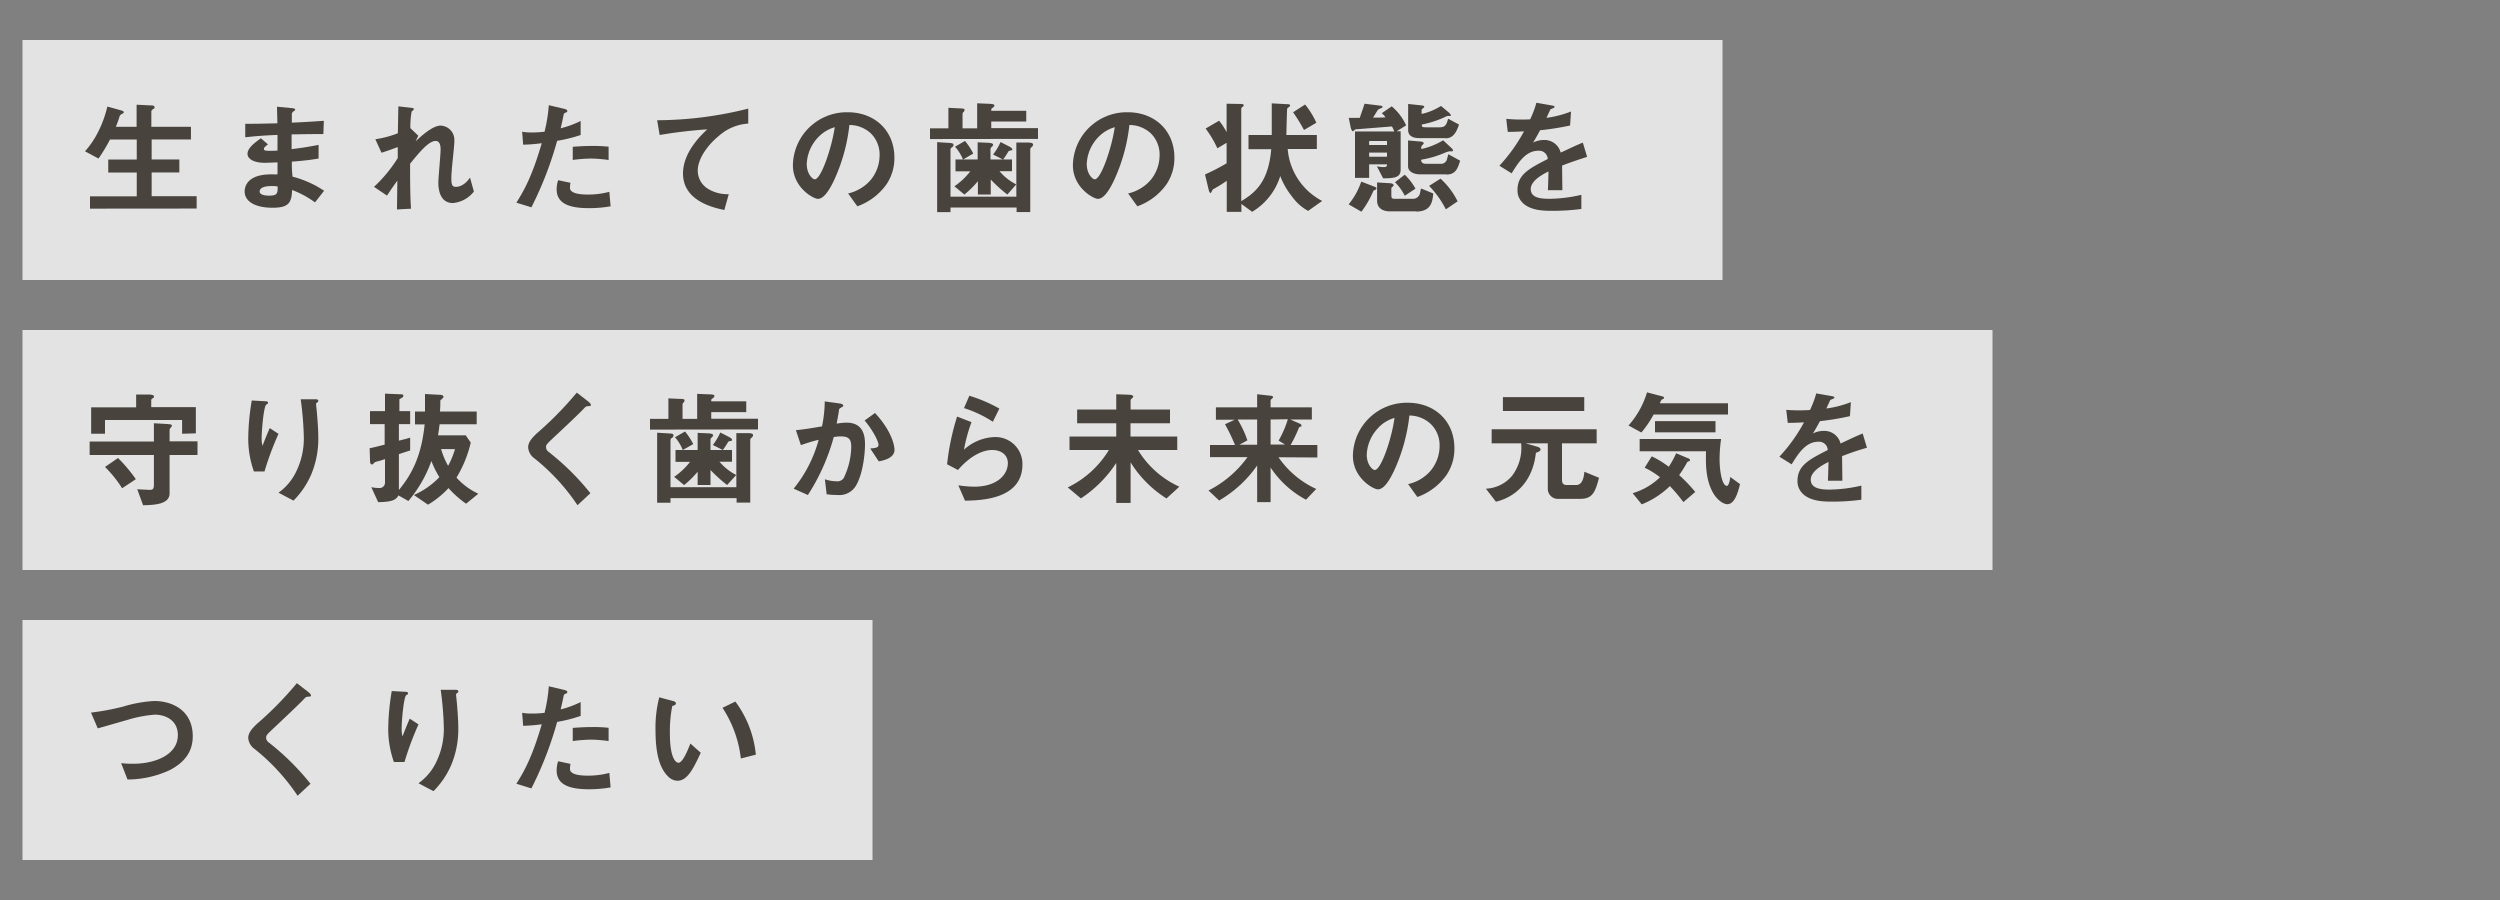 <svg xmlns="http://www.w3.org/2000/svg" viewBox="0 0 500 180"><rect x="0" y="0" width="500" height="180" fill="#808080" stroke="none"/><rect x="4.5" y="8" width="340" height="48" style="fill:#fff;opacity:0.78"/><rect x="4.5" y="66" width="394" height="48" style="fill:#fff;opacity:0.78"/><rect x="4.5" y="124" width="170" height="48" style="fill:#fff;opacity:0.78"/><path d="M18,41.73V39.26h9.35V34.51h-5.7v-2.6h5.7v-4H22a33.18,33.18,0,0,1-2.3,3.8L17,30.26a17.42,17.42,0,0,0,2.35-3.35,22.33,22.33,0,0,0,2.12-5.6l2.63.73c.52.15.65.25.65.4s-.08.22-.3.32a.87.87,0,0,0-.53.5,20.77,20.77,0,0,1-.75,2.1h4.15V20.94l3,.15c.4,0,.59.12.59.37s-.07.23-.27.35-.37.3-.37.48v3.07h7.92v2.53H30.33v4h5.54v2.6H30.33v4.75h9v2.47Z" style="fill:#49433e"/><path d="M63,40.48A18.78,18.78,0,0,0,58.42,38c-.09,2.55-.69,3.55-3.89,3.55-3.45,0-5.6-1.23-5.6-3.25,0-.72.25-3.62,5.87-3.42l.7,0,0-2.4c-.45,0-1.82.08-2.55.08-2.3,0-3.45-.83-3.45-1.8,0-1.23,1.7-2.4,2.68-3.1l1.42,1.22c-.45.33-.82.6-.82.93s.52.35,1,.35a17.05,17.05,0,0,0,1.72-.05l0-3.13c-2.87.13-4.3.23-6.45.48l0-2.7c2.85,0,4.2-.05,6.43-.1l-.08-3.32,3,.29c.47.05.63.13.63.3s-.05.13-.33.35a.91.91,0,0,0-.33.45s0,.5,0,1.8c3.2-.15,4-.2,6.4-.37l-.1,2.65c-2.77,0-5.09.05-6.35.07v2.95c2.18-.27,3.1-.42,5.4-.85v2.73c-1.07.17-2.4.4-5.35.62,0,1.25,0,1.5.13,3a20.56,20.56,0,0,1,6.32,2.82Zm-8.65-3.27c-1.62,0-2.42.42-2.42,1.08,0,.84,1.6.84,1.9.84,1.62,0,1.72-.44,1.7-1.84A6.42,6.42,0,0,0,54.35,37.21Z" style="fill:#49433e"/><path d="M90.57,40.61c-2.9,0-2.9-3.48-2.9-4.1,0-.95.45-5.6.45-6.65,0-.65-.12-1.67-1-1.67-1.42,0-3.35,2.4-5.1,4.55,0,3.47,0,6.07.18,9l-2.8.15.07-5.77c-.77,1.08-1.2,1.68-2.07,3l-2.6-1.75a28.46,28.46,0,0,0,4.75-5.75l0-2.2c-1.33.48-2,.73-3.25,1.13l-1.23-2.7a20.39,20.39,0,0,0,4.5-1.2l.1-5.38,2.48.28c.4.05.62.07.62.3,0,.07-.37.4-.45.47a18.54,18.54,0,0,0-.25,3.3l1.6,1.53-.55,1.1c1-.9,3.35-3.13,5-3.13a2.85,2.85,0,0,1,2.75,3c0,.45,0,.73-.35,4.08-.22,2.2-.25,3-.25,3.52,0,1.37.25,1.65.93,1.65S93,37,94,35.51l.78,2.8A6,6,0,0,1,90.57,40.61Z" style="fill:#49433e"/><path d="M111.43,28.16a71.47,71.47,0,0,1-5.15,13.3l-3-.92c1.5-2.43,3.1-5.13,5.07-11.9a34.26,34.26,0,0,1-3.72.3l-.2-2.6a10,10,0,0,0,2,.15,19,19,0,0,0,2.48-.15,30.92,30.92,0,0,0,.85-5.3l3.07.72s.63.13.63.4-.08.25-.31.35-.37.18-.42.43c-.22,1.12-.42,2-.6,2.72a19.18,19.18,0,0,0,4-1.47V27A29.06,29.06,0,0,1,111.43,28.16Zm6.32,13.47c-4.5,0-6.42-1.25-6.42-3.79a5.76,5.76,0,0,1,.3-1.8l2.47.52a4.79,4.79,0,0,0-.1.93.84.84,0,0,0,.3.74c.7.65,2.6.68,3.17.68a16.18,16.18,0,0,0,4.4-.55l.25,2.9A24.58,24.58,0,0,1,117.75,41.63Zm.55-9.92a29.4,29.4,0,0,0-3.75.28V29.36c1.3-.1,2.55-.17,3.87-.17a27.57,27.57,0,0,1,3.3.15V32A27.59,27.59,0,0,0,118.3,31.71Z" style="fill:#49433e"/><path d="M143.82,27.14c-2.2,1.77-4.27,4.55-4.27,7a4.28,4.28,0,0,0,1.85,3.5,7.39,7.39,0,0,0,4.35,1.19L144.87,42c-2-.43-8.27-1.73-8.27-7.3,0-4.28,3.68-7.73,4.85-8.83A95.48,95.48,0,0,0,131.93,27l-.5-2.95a75.46,75.46,0,0,0,18.22-2.33v3A9.7,9.7,0,0,0,143.82,27.14Z" style="fill:#49433e"/><path d="M177.3,36.86a12.13,12.13,0,0,1-5.83,4.4l-1.85-2.57a8.4,8.4,0,0,0,4.5-2.68,7.78,7.78,0,0,0,1.8-5,5.9,5.9,0,0,0-1.8-4.38A6.34,6.34,0,0,0,169.88,25a35.54,35.54,0,0,1-3.1,11.12c-.75,1.55-1.9,3.65-3.2,3.65-.9,0-5-2.25-5-6.72a10.78,10.78,0,0,1,11-10.6c5.2,0,9.3,3.52,9.3,9.1A9.35,9.35,0,0,1,177.3,36.86Zm-13.45-9.62a8.2,8.2,0,0,0-2.5,5.55c0,2,1.15,3.07,1.6,3.07,1.3,0,3.45-6.52,4-10.42A7.35,7.35,0,0,0,163.85,27.24Z" style="fill:#49433e"/><path d="M186,27.81V25.66h3.68v-4.1l2,.1c1.18.05,1.23.1,1.23.33a.57.57,0,0,1-.2.4.6.6,0,0,0-.2.37v2.9h2.92v-5l2.45.1c1,.05,1,.22,1,.35s-.16.32-.31.42c-.32.2-.32.23-.32.63h7v2.15h-7v1.32h9.35v2.15Zm20.35,1.6c-.2.15-.3.28-.3.45V42.41h-2.73v-.9H190.1v.92h-2.67v-14l2.42.15c.83.05.85.23.85.4a.63.63,0,0,1-.32.5c-.08,0-.28.23-.28.38v9.47h13.17V28.51l2.35,0c.13,0,1,0,1,.4A.61.61,0,0,1,206.3,29.41Zm-4.88,9.5a29.82,29.82,0,0,1-3.32-3v3h-2.57V36.24a19.38,19.38,0,0,1-2.7,2.67l-2-1.65a14,14,0,0,0,3.18-3H191.1V31.89h4.43V28.46l2.09.1c.28,0,1,.08,1,.35a.55.55,0,0,1-.24.43c-.21.22-.28.3-.28.42v2.13h4.3v2.35h-2.5a10.68,10.68,0,0,0,3.35,2.64Zm-8.87-7A8.74,8.74,0,0,0,191,29.34L193,28.19a13.16,13.16,0,0,1,1.65,2.52Zm9.5-1.77a.46.46,0,0,0-.48.25,16.77,16.77,0,0,1-1,1.52l-2-1a12.45,12.45,0,0,0,1.49-2.5l1.8.92s.55.3.55.53S202.22,30.09,202.05,30.09Z" style="fill:#49433e"/><path d="M233.3,36.86a12.13,12.13,0,0,1-5.83,4.4l-1.85-2.57a8.4,8.4,0,0,0,4.5-2.68,7.78,7.78,0,0,0,1.8-5,5.9,5.9,0,0,0-1.8-4.38A6.34,6.34,0,0,0,225.88,25a35.54,35.54,0,0,1-3.1,11.12c-.75,1.55-1.9,3.65-3.2,3.65-.9,0-5-2.25-5-6.72a10.78,10.78,0,0,1,11-10.6c5.2,0,9.3,3.52,9.3,9.1A9.35,9.35,0,0,1,233.3,36.86Zm-13.45-9.62a8.2,8.2,0,0,0-2.5,5.55c0,2,1.15,3.07,1.6,3.07,1.3,0,3.45-6.52,4-10.42A7.35,7.35,0,0,0,219.85,27.24Z" style="fill:#49433e"/><path d="M261.62,42.18a9.79,9.79,0,0,1-3.2-2.85,15.54,15.54,0,0,1-2.37-4.12,12.69,12.69,0,0,1-5.62,7.15l-2.15-1.57v1.59h-2.93V36.16a28.28,28.28,0,0,1-2.5,1.57.81.81,0,0,0-.47.5c-.1.21-.15.36-.28.36s-.27-.23-.35-.58L241,34.89a41.87,41.87,0,0,0,4.32-2.23v-4.1l-1.85,1.1a20.91,20.91,0,0,0-2.35-3.95l2.7-1.57a12.89,12.89,0,0,1,1.5,2.3v-5.7l2.75.05c.45,0,.68.08.68.27a.31.31,0,0,1-.15.23c-.25.22-.35.3-.35.4V40.23c3.22-1.89,5.47-4.32,6-10.39h-4.55V27h4.65c0-4.13,0-5.05,0-6.33l2.87.16c.5,0,.8,0,.8.32,0,.07-.1.15-.1.15a3.09,3.09,0,0,0-.48.4c-.05.05-.15,4.67-.17,5.3h6.1v2.8h-5.83a12.86,12.86,0,0,0,6.9,10.39ZM260.8,26a36.94,36.94,0,0,0-2.18-3.55l2.4-1.55a16.67,16.67,0,0,1,2.25,3.65Z" style="fill:#49433e"/><path d="M275,38a.49.49,0,0,0-.37.27,18.88,18.88,0,0,1-2.35,4.07l-2.55-1.47a14.44,14.44,0,0,0,2.52-4.55l2.6,1c.45.18.45.28.45.35S275.08,38,275,38Zm4.35-11.75h.78v7.62c0,1.6-1.1,1.78-3.5,1.8l-1.25-2.4a7.86,7.86,0,0,0,1.37.15c.63,0,.65-.27.65-.55h-3.57v2.7H271V26.29h7.85a4.83,4.83,0,0,0-.47-1l-7.3.58c-.28.2-.4.37-.55.37s-.35-.57-.38-.67l-.4-2c1.18,0,1.33,0,2.2,0,.25-.75.75-2.12.95-2.83l2.85.35c.68.08.75.11.75.28a.22.22,0,0,1-.15.2,6.53,6.53,0,0,0-.75.37c-.12.18-.82,1.33-1,1.58.82,0,1.95,0,2.5-.05a3.53,3.53,0,0,0-.75-.83l2-1.37a11,11,0,0,1,2.88,3.8Zm-1.95,1.95h-3.57V29h3.57Zm0,2.32h-3.57v.83h3.57Zm5.87,11.75H278c-1.45,0-2.58-.63-2.58-2.15V36.49l2.35.14c.45,0,.95.11.95.41,0,.12-.12.22-.2.3s-.25.17-.25.32v1.43c0,.6.2.67.73.67h3.47A1.46,1.46,0,0,0,284,38.69c0-.15.18-.83.2-1l2.45,1C286.5,40.31,286.25,42.31,283.22,42.31Zm-2.32-3.12A10.4,10.4,0,0,0,279,36.44l1.95-1.5a11.94,11.94,0,0,1,2.15,2.79Zm8.15-11.53h-5.28c-1,0-2.19-.3-2.19-1.6V20.79l2.52.27c.62.08.7.15.7.28s-.15.25-.25.32-.28.23-.28.33v.8a12,12,0,0,0,3.88-1.6l1.55,1.3c.2.17.42.42.42.57s-.05.13-.52.13c-.18,0-.23,0-.78.27a20.18,20.18,0,0,1-4.52,1.45c0,.48.1.55.85.55h2.7c1.22,0,1.4-.57,1.72-1.72l2.18,1.17C291.05,27.24,290.12,27.66,289.05,27.66Zm.2,7.25H284c-1.32,0-2.39-.6-2.39-1.6V28.09l2.27.2c.27,0,.87.07.87.35,0,.1-.12.22-.2.3a.87.87,0,0,0-.3.5v.37a14.47,14.47,0,0,0,4.38-1.75l1.75,1.63a.66.66,0,0,1,.22.37.21.21,0,0,1-.17.2,3.37,3.37,0,0,1-.55,0,5.3,5.3,0,0,0-1,.33,19.74,19.74,0,0,1-4.65,1.35c0,.25,0,.82,1,.82h3.1a1.22,1.22,0,0,0,1-.72c.1-.28.2-.68.33-1.2l2.37,1.3C291.5,33.91,291,34.91,289.25,34.91Zm-.13,7a18.93,18.93,0,0,0-3.35-4.69l2.28-1.45a15,15,0,0,1,3.42,4.54Z" style="fill:#49433e"/><path d="M312.42,33.11c0,1,.05,4.08.05,4.93h-2.89c.07-1.43.09-2.65.12-3.75-.95.47-3.55,1.77-3.55,3.52s1.93,1.95,3.75,1.95a28.57,28.57,0,0,0,6.37-.8v2.83a41.84,41.84,0,0,1-5.94.37c-1.4,0-4.3,0-5.88-1.68A3.41,3.41,0,0,1,303.5,38c0-3.1,2.3-4.28,6.05-6.2a1.73,1.73,0,0,0-1.9-1.65c-2.45,0-3.95,2.27-5.32,4.52l-2.45-1.52a33.46,33.46,0,0,0,4.92-6.88c-1.42.08-2.2.1-3.25.1l-.3-2.6a33.65,33.65,0,0,0,4.78.1,19.78,19.78,0,0,0,1.25-3.32l3.12.55c.07,0,.5.07.5.25s-.1.22-.25.27l-.57.25s-.65,1.43-.78,1.7a21.21,21.21,0,0,0,4.9-1.27l-.18,2.8a53.52,53.52,0,0,1-6,.95c-.8,1.47-1,1.82-1.42,2.47a4.81,4.81,0,0,1,2.15-.52,3.34,3.34,0,0,1,3.39,2.52c2.93-1.37,3.25-1.52,4.43-2l.85,2.85C315.47,32,314.27,32.41,312.42,33.11Z" style="fill:#49433e"/><path d="M33.92,91v7.65c0,2.22-3,2.35-5.3,2.4l-1.17-3.2c.83.05,2.17.12,2.45.12.63,0,.88-.1.88-1.07V91H17.93v-2.7H30.78V84.65l2.14.12c1.13.08,1.45.08,1.45.35a.65.65,0,0,1-.22.4c-.23.25-.23.38-.23.45v2.3H39.5V91Zm2.5-4.25V84H21v2.75H18.23V81.47h9V78.9l2.17,0c.35,0,1.4,0,1.4.37,0,.13,0,.23-.27.4s-.28.3-.28.38v1.37h8.92v5.25Zm-12,10.9A23.49,23.49,0,0,0,21,93.39l2.6-1.79a30.27,30.27,0,0,1,3.57,4.24Z" style="fill:#49433e"/><path d="M52.9,94.29H50.78a19.64,19.64,0,0,1-1.13-6.79,47.81,47.81,0,0,1,.7-7.4l2.73.15c.15,0,.52,0,.52.3s-.25.27-.35.37c-.52.43-.92,5.2-.92,6.7a5.82,5.82,0,0,0,.17,1.55c.33-.85.83-2.15,1.45-3.55l1.75,1.15A59.61,59.61,0,0,0,52.9,94.29Zm9.3.7a16.8,16.8,0,0,1-3.5,5.13l-3-1.58a11,11,0,0,0,3.54-4.22,15.12,15.12,0,0,0,1.53-6.7,65.77,65.77,0,0,0-.63-7.77h3c.07,0,.52,0,.52.32s-.45.38-.45.6.13,1.28.15,1.53c.15,1.75.3,3.6.3,5.25A18.45,18.45,0,0,1,62.2,95Z" style="fill:#49433e"/><path d="M93.22,100.74a20.18,20.18,0,0,1-3.52-3.12,18.4,18.4,0,0,1-4.1,3.32L82.78,99a16,16,0,0,0,5.1-3.57,18.08,18.08,0,0,1-1.6-3.23,25.75,25.75,0,0,1-4.6,8l-2-1.12c-.45.9-1.3,1.32-4.05,1.35l-1.37-3a7.21,7.21,0,0,0,1.5.17A1.08,1.08,0,0,0,77,96.49V91.82l-1,.33c-.88.22-1,.24-1.13.39-.3.31-.35.35-.5.35S74,92.79,74,92l-.07-2.35c.85-.17,1.3-.3,3-.72v-4.1H74v-2.6h3v-3.5l3,.12c.28,0,.68,0,.68.3s-.35.43-.8.7v2.38h2.15v2.6H79.78v3.3c1.42-.35,1.62-.4,2.25-.6V90.1c-.75.22-1,.32-2.25.72V98c2.45-3,4.47-6.5,5.15-13.12H83V82.3h2c0-1.25,0-2.2,0-3.5l2.69.15c.78,0,1,.15,1,.4s-.3.42-.62.72c0,.45,0,1.4-.08,2.23h7.35v2.55H87.92c-.12,1.05-.2,1.5-.32,2.22h5.55l1,1.45a23.9,23.9,0,0,1-2.85,7,13.12,13.12,0,0,0,4.37,3.22Zm-5-10.92a16,16,0,0,0,1.4,3.35A16.62,16.62,0,0,0,91,89.82Z" style="fill:#49433e"/><path d="M117.5,81.25c-.3,0-.38.1-1,.75s-2.94,2.87-5.52,5.27c-1.65,1.55-1.77,1.68-1.77,2.15a1.09,1.09,0,0,0,.42.88,51.16,51.16,0,0,1,8.45,8.34l-2.58,2.4a41.35,41.35,0,0,0-8.62-9.37,2.94,2.94,0,0,1-1.25-2.2c0-1.1.9-2,1.73-2.8a68.66,68.66,0,0,0,8-8.15l2.29,1.78s.53.42.53.67S118.07,81.17,117.5,81.25Z" style="fill:#49433e"/><path d="M130,85.92V83.77h3.68v-4.1l2,.1c1.18,0,1.23.1,1.23.33a.57.57,0,0,1-.2.4.6.6,0,0,0-.2.37v2.9h2.92v-5l2.45.1c1,0,1,.22,1,.35s-.16.32-.31.42c-.32.2-.32.23-.32.63h7v2.15h-7v1.32h9.35v2.15Zm20.35,1.6c-.2.15-.3.28-.3.45v12.55h-2.73v-.9H134.1v.92h-2.67v-14l2.42.15c.83,0,.85.23.85.4a.63.63,0,0,1-.32.5c-.08,0-.28.23-.28.38v9.47h13.17V86.62l2.35,0c.13,0,1,0,1,.4A.61.61,0,0,1,150.3,87.52ZM145.42,97a29.82,29.82,0,0,1-3.32-3v3h-2.57V94.35a20,20,0,0,1-2.7,2.67l-2-1.65a14,14,0,0,0,3.18-3H135.1V90h4.43V86.57l2.09.1c.28,0,1,.08,1,.35a.55.55,0,0,1-.24.43c-.21.22-.28.3-.28.42V90h4.3v2.35h-2.5A10.83,10.83,0,0,0,147.25,95Zm-8.87-7A8.74,8.74,0,0,0,135,87.45L137,86.3a13.16,13.16,0,0,1,1.65,2.52Zm9.5-1.77a.46.46,0,0,0-.48.25,16.77,16.77,0,0,1-1,1.52l-2-1a12.45,12.45,0,0,0,1.49-2.5l1.8.92s.55.3.55.53S146.22,88.2,146.05,88.2Z" style="fill:#49433e"/><path d="M171.22,97.09A3.87,3.87,0,0,1,167.48,99a15.76,15.76,0,0,1-2.15-.15l-.35-3a6.83,6.83,0,0,0,2.25.4,1.54,1.54,0,0,0,1.5-.62,14.84,14.84,0,0,0,1.52-6.22c0-1.33-.27-2.13-2.07-2.13a8.94,8.94,0,0,0-1.43.13A41.43,41.43,0,0,1,161.58,99l-2.85-1.27a26.29,26.29,0,0,0,5-9.77,32.15,32.15,0,0,0-3.55,1.07l-1-3c1.82-.15,4.12-.58,5.22-.75a25.53,25.53,0,0,0,.55-5l3,.42c.2,0,.7.18.7.4s-.05.18-.32.35c-.45.28-.5.3-.53.55-.12.9-.3,1.78-.47,2.73a11.6,11.6,0,0,1,2-.2c3.4,0,3.67,2.77,3.67,4.3C173,90.92,172.55,94.79,171.22,97.09Zm4.53-4.82-1.7-2.57c1.07-.1,1.65-.15,1.65-.75,0-.78-1.4-3.28-2.78-4.85L175,82.6c3.27,3.5,3.9,6.45,3.9,7.35C178.9,91.37,177.35,92,175.75,92.27Z" style="fill:#49433e"/><path d="M193,100.14l-1.33-3.07a25.22,25.22,0,0,0,3.13.27c4.64,0,6.77-2.42,6.77-4.72,0-1.6-1.28-2.62-3.15-2.62-1.72,0-4.25,1-6.82,4l-2.18-1.14a48.8,48.8,0,0,1,2-9.55l2.88,1.12a31.74,31.74,0,0,0-1.5,5.5,9.59,9.59,0,0,1,6.14-2.52,5.39,5.39,0,0,1,5.55,5.47C204.47,99.92,196.13,100.07,193,100.14Zm5.57-15.79a23.52,23.52,0,0,0-5.77-2.73l1.07-2.47a29.42,29.42,0,0,1,6,2.57Z" style="fill:#49433e"/><path d="M233.3,99.69a22.07,22.07,0,0,1-3.8-3,22.3,22.3,0,0,1-3.38-4.22v8.12h-2.87v-8a24.47,24.47,0,0,1-7.07,7.09l-2.63-2.2A19.58,19.58,0,0,0,221.78,90H213.9V87.3h9.35V84.65h-7.82V81.9h7.82V78.85l2.65.1c.18,0,.75.07.75.37,0,.13-.15.25-.23.33s-.3.25-.3.37V81.9H234v2.75h-7.9V87.3h9.35V90H227.6a18.71,18.71,0,0,0,8.27,7.34Z" style="fill:#49433e"/><path d="M255.7,91.45a18.32,18.32,0,0,0,7.55,6.34l-2.05,2.15a19.4,19.4,0,0,1-7.08-6.44v6.92h-2.69V93.1a24,24,0,0,1-7.6,7l-2.13-2a21.78,21.78,0,0,0,7.8-6.67H242V89h5a37.46,37.46,0,0,0-2-4.15l1.93-.9h-3.75V81.47h8.25V78.85l2.72.3c.27,0,.45.1.45.27s-.1.23-.22.33-.26.22-.26.3v1.42h8.25V83.9h-4.32l1.82.8c.13,0,.43.2.43.42s-.08.15-.18.2c-.27.13-.3.13-.35.25A25.78,25.78,0,0,1,258.12,89h5.35v2.5Zm-4.27-7.55h-3.9a21.06,21.06,0,0,1,1.95,4.17l-1.6.88h3.55Zm2.69,0v5H257l-1.28-.78a20.3,20.3,0,0,0,1.85-4.27Z" style="fill:#49433e"/><path d="M289.3,95a12.13,12.13,0,0,1-5.83,4.4l-1.85-2.58a8.31,8.31,0,0,0,4.5-2.67,7.78,7.78,0,0,0,1.8-5,5.9,5.9,0,0,0-1.8-4.38,6.34,6.34,0,0,0-4.24-1.67,35.64,35.64,0,0,1-3.1,11.12c-.75,1.55-1.9,3.65-3.2,3.65-.9,0-5-2.25-5-6.72a10.78,10.78,0,0,1,11-10.6c5.2,0,9.3,3.52,9.3,9.1A9.35,9.35,0,0,1,289.3,95Zm-13.45-9.62a8.2,8.2,0,0,0-2.5,5.55c0,2,1.15,3.07,1.6,3.07,1.3,0,3.45-6.52,3.95-10.42A7.35,7.35,0,0,0,275.85,85.35Z" style="fill:#49433e"/><path d="M316,99.77h-4.3a2,2,0,0,1-2.14-2V88.67h-4.45l2.05.58c.6.17.95.32.95.65s-.58.57-.93.65c-.65,6-4.35,8.94-8,9.79l-2-2.6a7.23,7.23,0,0,0,5.25-2.6,9.28,9.28,0,0,0,1.8-6.47h-5.9V85.85h21v2.82H312.4V96c0,.66.3,1,.9,1h1.95c1.42,0,1.57-2.07,1.62-2.65l2.93,1.2C319,98.74,318.32,99.77,316,99.77ZM300.58,82.2V79.42h16.27V82.2Z" style="fill:#49433e"/><path d="M330.73,82.9a22.15,22.15,0,0,1-2.45,3.6l-2.58-1.4a17.38,17.38,0,0,0,3.7-6.63l3.05.8c.1,0,.35.1.35.28a.31.31,0,0,1-.05.17l-.35.18c-.12.07-.15.15-.45.75H345.6V82.9Zm5.95,17.52a33.76,33.76,0,0,0-2.7-3.2,17.22,17.22,0,0,1-5.63,3.65l-1.82-2.23A13.29,13.29,0,0,0,332,95.45a16.14,16.14,0,0,0-3.07-1.91l1.42-2.27a19.06,19.06,0,0,1,3.4,2.08,17.67,17.67,0,0,0,1.48-2.7l2.37,1c.13,0,.4.2.4.4s-.12.17-.2.19-.32.13-.37.21a23.53,23.53,0,0,1-1.6,2.57,31,31,0,0,1,3.22,3.37Zm8.79.42c-.77,0-2.15-.82-3.07-2.67-1.3-2.6-1.25-5.55-1.2-7.92H327.93V87.8h16.29a27.67,27.67,0,0,0-.3,4.07c0,2.52.53,5.3,1.45,5.3.43,0,.65-1.38.68-1.78L348,96.82C347.57,98.67,346.87,100.84,345.47,100.84ZM331,86.47V84.22H343.1v2.25Z" style="fill:#49433e"/><path d="M368.42,91.22c0,1,.05,4.07.05,4.92h-2.89c.07-1.42.09-2.64.12-3.75-.95.48-3.55,1.78-3.55,3.53s1.93,2,3.75,2a29.16,29.16,0,0,0,6.37-.8v2.82a40.76,40.76,0,0,1-5.94.38c-1.4,0-4.3,0-5.88-1.68a3.42,3.42,0,0,1-.95-2.45c0-3.1,2.3-4.27,6.05-6.19a1.73,1.73,0,0,0-1.9-1.65c-2.45,0-3.95,2.27-5.32,4.52l-2.45-1.53a33.11,33.11,0,0,0,4.92-6.87c-1.42.08-2.2.1-3.25.1l-.3-2.6A33.65,33.65,0,0,0,362,82a19.78,19.78,0,0,0,1.25-3.32l3.12.55c.07,0,.5.07.5.25s-.1.22-.25.27l-.57.25s-.65,1.43-.78,1.7a21.21,21.21,0,0,0,4.9-1.27l-.18,2.8a53.52,53.52,0,0,1-6,1c-.8,1.47-1,1.82-1.42,2.47a4.81,4.81,0,0,1,2.15-.52,3.34,3.34,0,0,1,3.39,2.52c2.93-1.37,3.25-1.52,4.43-2l.85,2.85C371.47,90.1,370.27,90.52,368.42,91.22Z" style="fill:#49433e"/><path d="M34,154a20.18,20.18,0,0,1-8.5,1.9l-1.27-3.27a19.81,19.81,0,0,0,2.45.12c4.27,0,8.89-1.75,8.89-5.72,0-3.15-2.7-4.1-4.6-4.1A25.14,25.14,0,0,0,25.43,144c-.93.25-5,1.45-5.88,1.67l-1.35-3.15a50.42,50.42,0,0,0,6.43-1.2,25.77,25.77,0,0,1,6.25-1.12c3.34,0,7.67,1.7,7.67,7.07C38.55,150.93,36.2,152.83,34,154Z" style="fill:#49433e"/><path d="M61.5,139.36c-.3,0-.38.1-1,.75S57.53,143,55,145.38c-1.65,1.55-1.77,1.68-1.77,2.15a1.09,1.09,0,0,0,.42.88,50.77,50.77,0,0,1,8.45,8.34l-2.58,2.4a41.13,41.13,0,0,0-8.62-9.37,2.94,2.94,0,0,1-1.25-2.2c0-1.1.9-2,1.73-2.8a68.66,68.66,0,0,0,8-8.15l2.29,1.78c.05.05.53.42.53.67S62.07,139.28,61.5,139.36Z" style="fill:#49433e"/><path d="M80.9,152.4H78.78a19.64,19.64,0,0,1-1.13-6.79,47.81,47.81,0,0,1,.7-7.4l2.73.15c.15,0,.52,0,.52.3s-.25.27-.35.37c-.52.43-.92,5.2-.92,6.7a5.82,5.82,0,0,0,.17,1.55c.33-.85.83-2.15,1.45-3.55l1.75,1.15A59.61,59.61,0,0,0,80.9,152.4Zm9.3.7a16.8,16.8,0,0,1-3.5,5.13l-3-1.58a11,11,0,0,0,3.54-4.22,15.15,15.15,0,0,0,1.53-6.7,65.77,65.77,0,0,0-.63-7.77h3c.07,0,.52,0,.52.32s-.45.38-.45.6.13,1.28.15,1.53c.15,1.75.3,3.6.3,5.25A18.45,18.45,0,0,1,90.2,153.1Z" style="fill:#49433e"/><path d="M111.43,144.38a71.73,71.73,0,0,1-5.15,13.3l-3-.93c1.5-2.42,3.1-5.12,5.07-11.89a34.26,34.26,0,0,1-3.72.3l-.2-2.6a10,10,0,0,0,2,.15,19,19,0,0,0,2.48-.15,30.92,30.92,0,0,0,.85-5.3l3.07.72s.63.13.63.4-.08.25-.31.35-.37.18-.42.43c-.22,1.12-.42,2-.6,2.72a19.18,19.18,0,0,0,4-1.47v2.77A29.06,29.06,0,0,1,111.43,144.38Zm6.32,13.47c-4.5,0-6.42-1.25-6.42-3.8a5.83,5.83,0,0,1,.3-1.8l2.47.53a4.66,4.66,0,0,0-.1.92.85.85,0,0,0,.3.75c.7.65,2.6.68,3.17.68a16.61,16.61,0,0,0,4.4-.55l.25,2.9A24.58,24.58,0,0,1,117.75,157.85Zm.55-9.92a29.4,29.4,0,0,0-3.75.28v-2.63c1.3-.1,2.55-.17,3.87-.17a27.57,27.57,0,0,1,3.3.15v2.65A27.59,27.59,0,0,0,118.3,147.93Z" style="fill:#49433e"/><path d="M135.5,156.15a2.73,2.73,0,0,1-1.85-.82c-1.75-1.7-2.55-4.63-2.55-9.37a24.32,24.32,0,0,1,.75-6.5l2.75.75c.18,0,.58.17.58.47s-.3.38-.73.53a26.23,26.23,0,0,0-.47,5.57c0,4.87,1.2,5.77,1.7,5.77.9,0,1.92-2.65,2.4-3.84l2.07,1.84C138.78,153.5,137.53,156.15,135.5,156.15Zm12.67-4.45a23.19,23.19,0,0,0-3.67-10.14l2.57-1.25a21.2,21.2,0,0,1,4.1,10.62Z" style="fill:#49433e"/></svg>